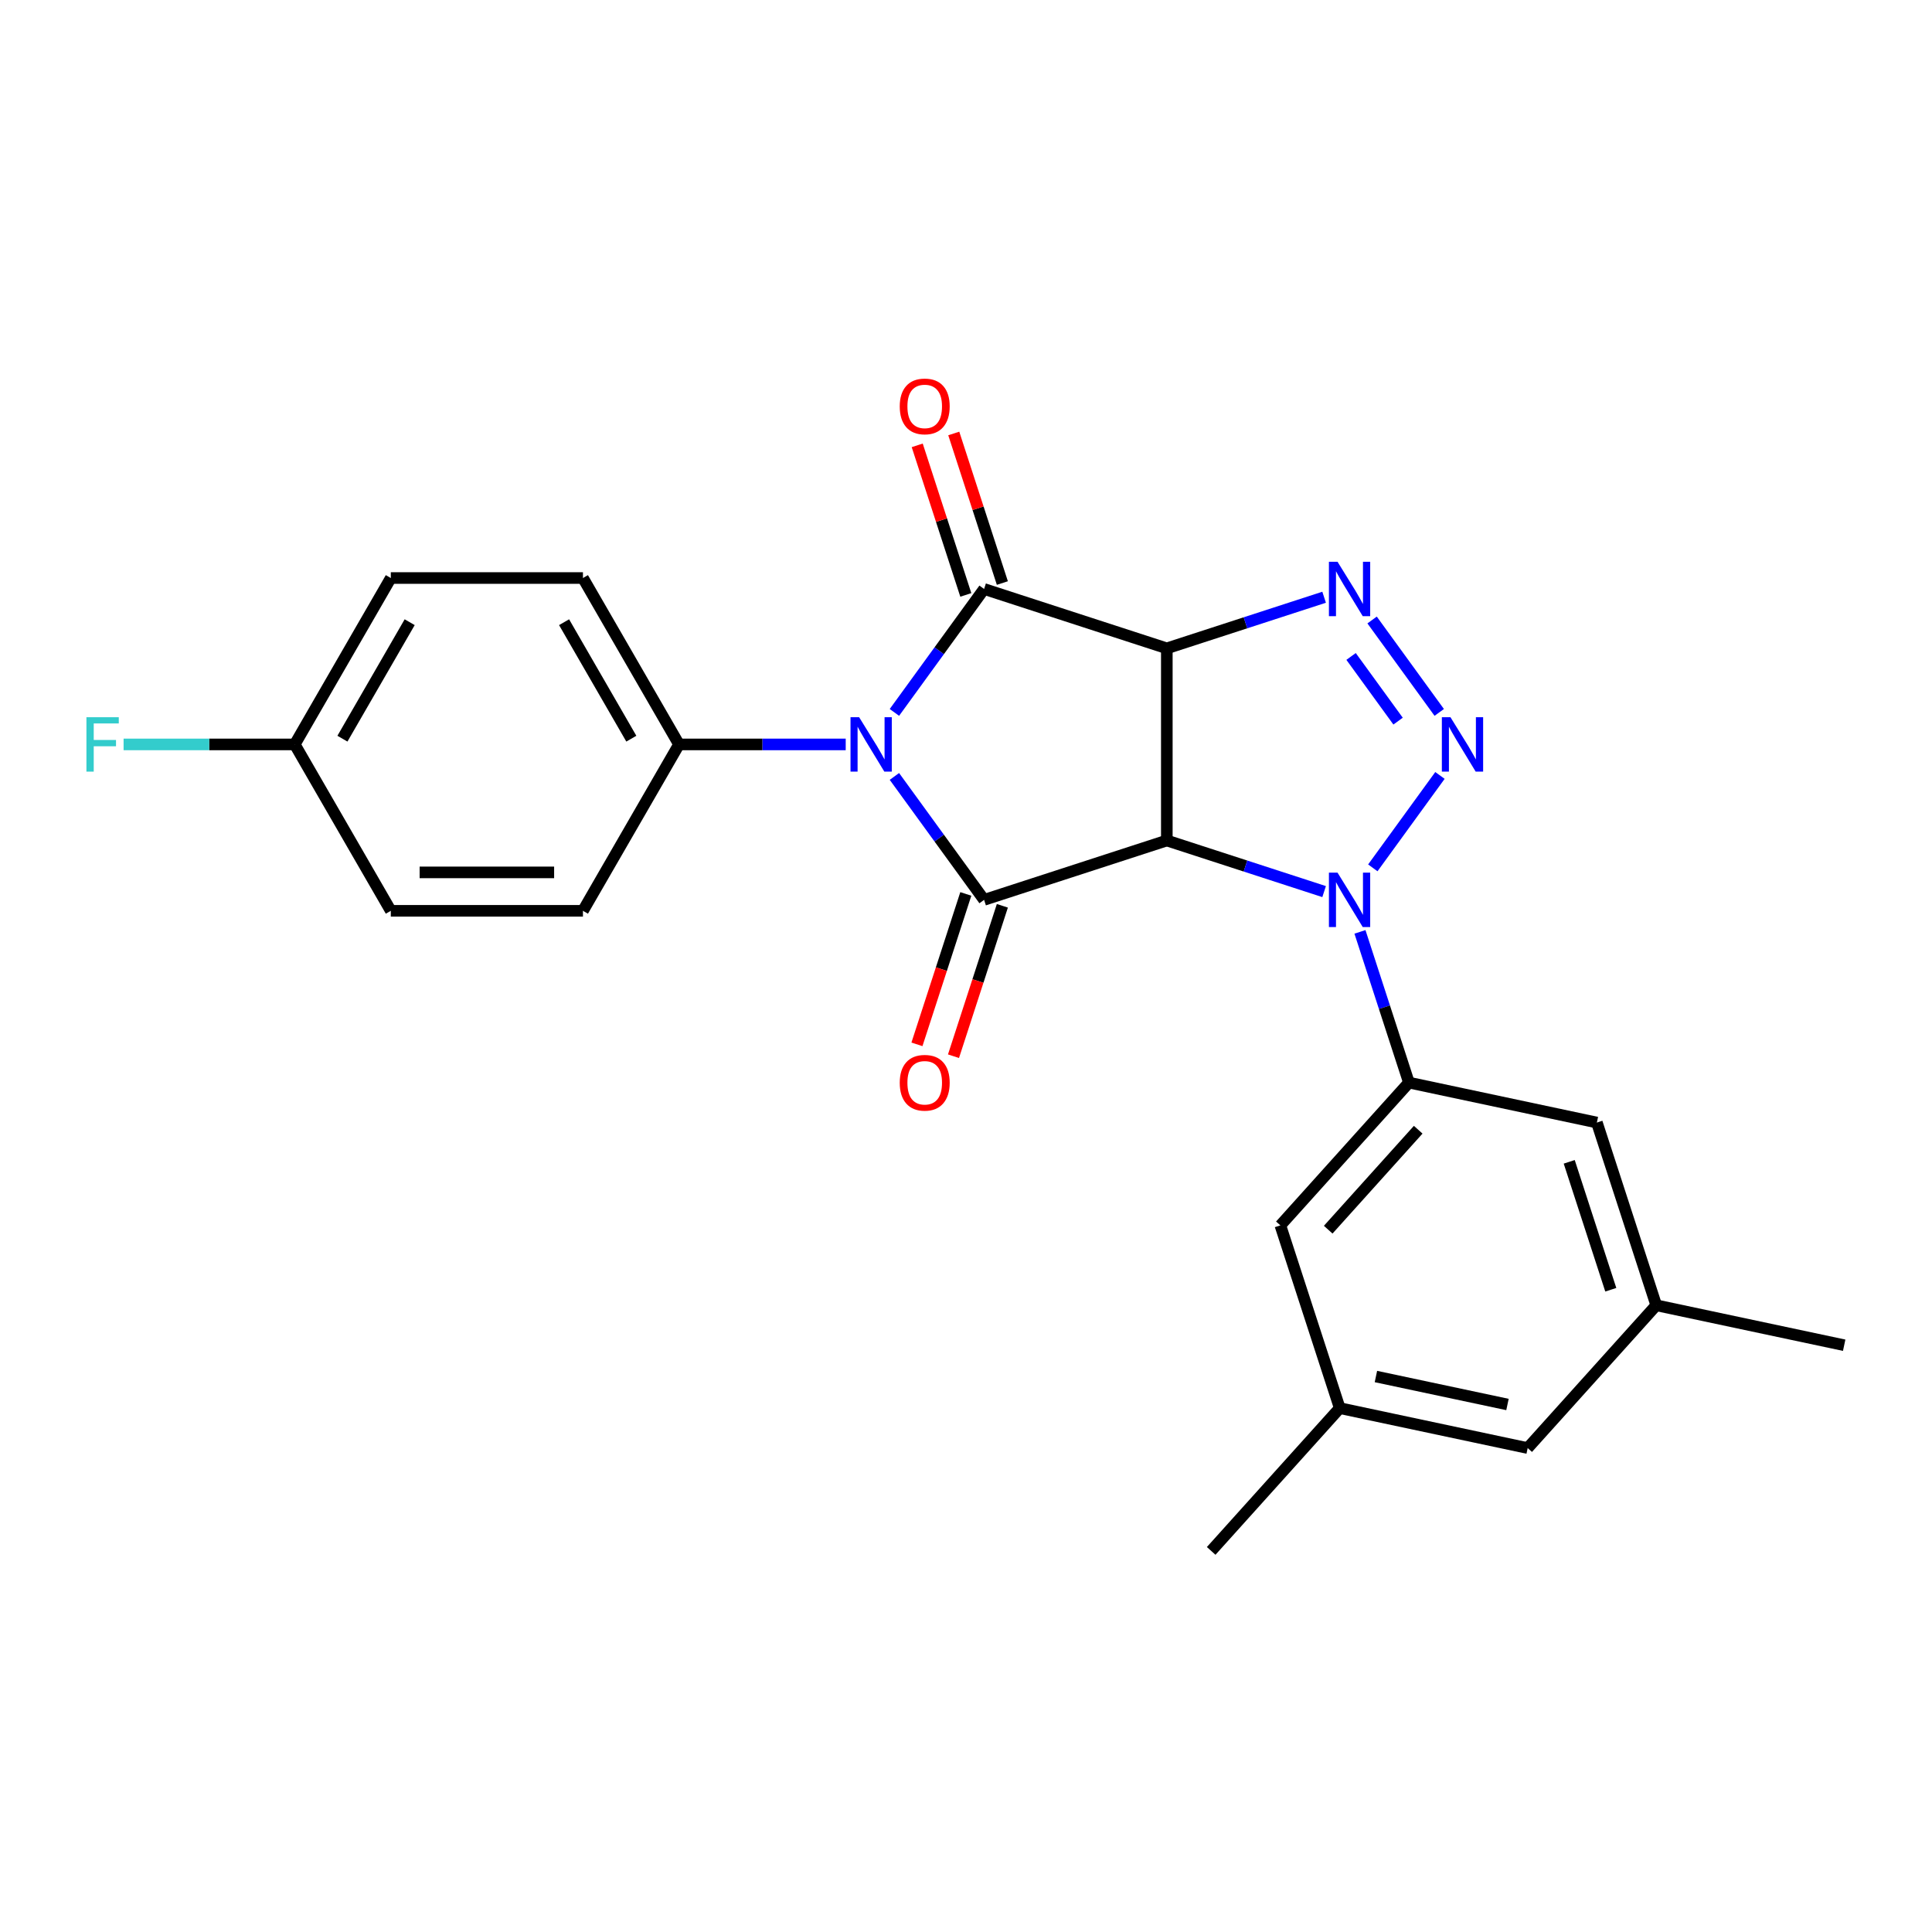 <?xml version='1.0' encoding='iso-8859-1'?>
<svg version='1.1' baseProfile='full'
              xmlns='http://www.w3.org/2000/svg'
                      xmlns:rdkit='http://www.rdkit.org/xml'
                      xmlns:xlink='http://www.w3.org/1999/xlink'
                  xml:space='preserve'
width='1000px' height='1000px' viewBox='0 0 1000 1000'>
<!-- END OF HEADER -->
<rect style='opacity:1.0;fill:#FFFFFF;stroke:none' width='1000' height='1000' x='0' y='0'> </rect>
<path class='bond-0' d='M 603.946,335.587 L 603.946,435.037' style='fill:none;fill-rule:evenodd;stroke:#000000;stroke-width:6px;stroke-linecap:butt;stroke-linejoin:miter;stroke-opacity:1' />
<path class='bond-2' d='M 603.946,335.587 L 509.364,304.855' style='fill:none;fill-rule:evenodd;stroke:#000000;stroke-width:6px;stroke-linecap:butt;stroke-linejoin:miter;stroke-opacity:1' />
<path class='bond-6' d='M 603.946,335.587 L 644.654,322.36' style='fill:none;fill-rule:evenodd;stroke:#000000;stroke-width:6px;stroke-linecap:butt;stroke-linejoin:miter;stroke-opacity:1' />
<path class='bond-6' d='M 644.654,322.36 L 685.361,309.133' style='fill:none;fill-rule:evenodd;stroke:#0000FF;stroke-width:6px;stroke-linecap:butt;stroke-linejoin:miter;stroke-opacity:1' />
<path class='bond-3' d='M 603.946,435.037 L 509.364,465.768' style='fill:none;fill-rule:evenodd;stroke:#000000;stroke-width:6px;stroke-linecap:butt;stroke-linejoin:miter;stroke-opacity:1' />
<path class='bond-4' d='M 603.946,435.037 L 644.654,448.263' style='fill:none;fill-rule:evenodd;stroke:#000000;stroke-width:6px;stroke-linecap:butt;stroke-linejoin:miter;stroke-opacity:1' />
<path class='bond-4' d='M 644.654,448.263 L 685.361,461.49' style='fill:none;fill-rule:evenodd;stroke:#0000FF;stroke-width:6px;stroke-linecap:butt;stroke-linejoin:miter;stroke-opacity:1' />
<path class='bond-1' d='M 462.946,368.743 L 486.155,336.799' style='fill:none;fill-rule:evenodd;stroke:#0000FF;stroke-width:6px;stroke-linecap:butt;stroke-linejoin:miter;stroke-opacity:1' />
<path class='bond-1' d='M 486.155,336.799 L 509.364,304.855' style='fill:none;fill-rule:evenodd;stroke:#000000;stroke-width:6px;stroke-linecap:butt;stroke-linejoin:miter;stroke-opacity:1' />
<path class='bond-8' d='M 437.741,385.312 L 394.6,385.312' style='fill:none;fill-rule:evenodd;stroke:#0000FF;stroke-width:6px;stroke-linecap:butt;stroke-linejoin:miter;stroke-opacity:1' />
<path class='bond-8' d='M 394.6,385.312 L 351.458,385.312' style='fill:none;fill-rule:evenodd;stroke:#000000;stroke-width:6px;stroke-linecap:butt;stroke-linejoin:miter;stroke-opacity:1' />
<path class='bond-25' d='M 462.946,401.88 L 486.155,433.824' style='fill:none;fill-rule:evenodd;stroke:#0000FF;stroke-width:6px;stroke-linecap:butt;stroke-linejoin:miter;stroke-opacity:1' />
<path class='bond-25' d='M 486.155,433.824 L 509.364,465.768' style='fill:none;fill-rule:evenodd;stroke:#000000;stroke-width:6px;stroke-linecap:butt;stroke-linejoin:miter;stroke-opacity:1' />
<path class='bond-10' d='M 518.822,301.782 L 506.245,263.073' style='fill:none;fill-rule:evenodd;stroke:#000000;stroke-width:6px;stroke-linecap:butt;stroke-linejoin:miter;stroke-opacity:1' />
<path class='bond-10' d='M 506.245,263.073 L 493.667,224.364' style='fill:none;fill-rule:evenodd;stroke:#FF0000;stroke-width:6px;stroke-linecap:butt;stroke-linejoin:miter;stroke-opacity:1' />
<path class='bond-10' d='M 499.905,307.928 L 487.328,269.219' style='fill:none;fill-rule:evenodd;stroke:#000000;stroke-width:6px;stroke-linecap:butt;stroke-linejoin:miter;stroke-opacity:1' />
<path class='bond-10' d='M 487.328,269.219 L 474.751,230.511' style='fill:none;fill-rule:evenodd;stroke:#FF0000;stroke-width:6px;stroke-linecap:butt;stroke-linejoin:miter;stroke-opacity:1' />
<path class='bond-9' d='M 499.905,462.695 L 487.257,501.623' style='fill:none;fill-rule:evenodd;stroke:#000000;stroke-width:6px;stroke-linecap:butt;stroke-linejoin:miter;stroke-opacity:1' />
<path class='bond-9' d='M 487.257,501.623 L 474.609,540.55' style='fill:none;fill-rule:evenodd;stroke:#FF0000;stroke-width:6px;stroke-linecap:butt;stroke-linejoin:miter;stroke-opacity:1' />
<path class='bond-9' d='M 518.822,468.842 L 506.173,507.769' style='fill:none;fill-rule:evenodd;stroke:#000000;stroke-width:6px;stroke-linecap:butt;stroke-linejoin:miter;stroke-opacity:1' />
<path class='bond-9' d='M 506.173,507.769 L 493.525,546.697' style='fill:none;fill-rule:evenodd;stroke:#FF0000;stroke-width:6px;stroke-linecap:butt;stroke-linejoin:miter;stroke-opacity:1' />
<path class='bond-7' d='M 703.912,482.337 L 716.586,521.344' style='fill:none;fill-rule:evenodd;stroke:#0000FF;stroke-width:6px;stroke-linecap:butt;stroke-linejoin:miter;stroke-opacity:1' />
<path class='bond-7' d='M 716.586,521.344 L 729.26,560.351' style='fill:none;fill-rule:evenodd;stroke:#000000;stroke-width:6px;stroke-linecap:butt;stroke-linejoin:miter;stroke-opacity:1' />
<path class='bond-24' d='M 710.566,449.2 L 745.318,401.368' style='fill:none;fill-rule:evenodd;stroke:#0000FF;stroke-width:6px;stroke-linecap:butt;stroke-linejoin:miter;stroke-opacity:1' />
<path class='bond-5' d='M 744.946,368.743 L 710.194,320.911' style='fill:none;fill-rule:evenodd;stroke:#0000FF;stroke-width:6px;stroke-linecap:butt;stroke-linejoin:miter;stroke-opacity:1' />
<path class='bond-5' d='M 723.642,373.26 L 699.316,339.777' style='fill:none;fill-rule:evenodd;stroke:#0000FF;stroke-width:6px;stroke-linecap:butt;stroke-linejoin:miter;stroke-opacity:1' />
<path class='bond-11' d='M 729.26,560.351 L 662.715,634.257' style='fill:none;fill-rule:evenodd;stroke:#000000;stroke-width:6px;stroke-linecap:butt;stroke-linejoin:miter;stroke-opacity:1' />
<path class='bond-11' d='M 734.06,584.746 L 687.478,636.48' style='fill:none;fill-rule:evenodd;stroke:#000000;stroke-width:6px;stroke-linecap:butt;stroke-linejoin:miter;stroke-opacity:1' />
<path class='bond-12' d='M 729.26,560.351 L 826.537,581.028' style='fill:none;fill-rule:evenodd;stroke:#000000;stroke-width:6px;stroke-linecap:butt;stroke-linejoin:miter;stroke-opacity:1' />
<path class='bond-15' d='M 351.458,385.312 L 301.733,299.185' style='fill:none;fill-rule:evenodd;stroke:#000000;stroke-width:6px;stroke-linecap:butt;stroke-linejoin:miter;stroke-opacity:1' />
<path class='bond-15' d='M 326.774,382.338 L 291.967,322.049' style='fill:none;fill-rule:evenodd;stroke:#000000;stroke-width:6px;stroke-linecap:butt;stroke-linejoin:miter;stroke-opacity:1' />
<path class='bond-16' d='M 351.458,385.312 L 301.733,471.438' style='fill:none;fill-rule:evenodd;stroke:#000000;stroke-width:6px;stroke-linecap:butt;stroke-linejoin:miter;stroke-opacity:1' />
<path class='bond-14' d='M 662.715,634.257 L 693.447,728.839' style='fill:none;fill-rule:evenodd;stroke:#000000;stroke-width:6px;stroke-linecap:butt;stroke-linejoin:miter;stroke-opacity:1' />
<path class='bond-13' d='M 826.537,581.028 L 857.269,675.61' style='fill:none;fill-rule:evenodd;stroke:#000000;stroke-width:6px;stroke-linecap:butt;stroke-linejoin:miter;stroke-opacity:1' />
<path class='bond-13' d='M 812.23,601.361 L 833.742,667.569' style='fill:none;fill-rule:evenodd;stroke:#000000;stroke-width:6px;stroke-linecap:butt;stroke-linejoin:miter;stroke-opacity:1' />
<path class='bond-17' d='M 857.269,675.61 L 790.724,749.516' style='fill:none;fill-rule:evenodd;stroke:#000000;stroke-width:6px;stroke-linecap:butt;stroke-linejoin:miter;stroke-opacity:1' />
<path class='bond-23' d='M 857.269,675.61 L 954.545,696.287' style='fill:none;fill-rule:evenodd;stroke:#000000;stroke-width:6px;stroke-linecap:butt;stroke-linejoin:miter;stroke-opacity:1' />
<path class='bond-22' d='M 693.447,728.839 L 626.902,802.745' style='fill:none;fill-rule:evenodd;stroke:#000000;stroke-width:6px;stroke-linecap:butt;stroke-linejoin:miter;stroke-opacity:1' />
<path class='bond-27' d='M 693.447,728.839 L 790.724,749.516' style='fill:none;fill-rule:evenodd;stroke:#000000;stroke-width:6px;stroke-linecap:butt;stroke-linejoin:miter;stroke-opacity:1' />
<path class='bond-27' d='M 712.174,712.485 L 780.268,726.959' style='fill:none;fill-rule:evenodd;stroke:#000000;stroke-width:6px;stroke-linecap:butt;stroke-linejoin:miter;stroke-opacity:1' />
<path class='bond-19' d='M 301.733,299.185 L 202.283,299.185' style='fill:none;fill-rule:evenodd;stroke:#000000;stroke-width:6px;stroke-linecap:butt;stroke-linejoin:miter;stroke-opacity:1' />
<path class='bond-20' d='M 301.733,471.438 L 202.283,471.438' style='fill:none;fill-rule:evenodd;stroke:#000000;stroke-width:6px;stroke-linecap:butt;stroke-linejoin:miter;stroke-opacity:1' />
<path class='bond-20' d='M 286.816,451.548 L 217.201,451.548' style='fill:none;fill-rule:evenodd;stroke:#000000;stroke-width:6px;stroke-linecap:butt;stroke-linejoin:miter;stroke-opacity:1' />
<path class='bond-18' d='M 152.558,385.312 L 202.283,471.438' style='fill:none;fill-rule:evenodd;stroke:#000000;stroke-width:6px;stroke-linecap:butt;stroke-linejoin:miter;stroke-opacity:1' />
<path class='bond-21' d='M 152.558,385.312 L 108.263,385.312' style='fill:none;fill-rule:evenodd;stroke:#000000;stroke-width:6px;stroke-linecap:butt;stroke-linejoin:miter;stroke-opacity:1' />
<path class='bond-21' d='M 108.263,385.312 L 63.968,385.312' style='fill:none;fill-rule:evenodd;stroke:#33CCCC;stroke-width:6px;stroke-linecap:butt;stroke-linejoin:miter;stroke-opacity:1' />
<path class='bond-26' d='M 152.558,385.312 L 202.283,299.185' style='fill:none;fill-rule:evenodd;stroke:#000000;stroke-width:6px;stroke-linecap:butt;stroke-linejoin:miter;stroke-opacity:1' />
<path class='bond-26' d='M 177.242,382.338 L 212.05,322.049' style='fill:none;fill-rule:evenodd;stroke:#000000;stroke-width:6px;stroke-linecap:butt;stroke-linejoin:miter;stroke-opacity:1' />
<path  class='atom-2' d='M 444.683 371.23
L 453.912 386.147
Q 454.827 387.619, 456.299 390.284
Q 457.77 392.949, 457.85 393.109
L 457.85 371.23
L 461.589 371.23
L 461.589 399.394
L 457.731 399.394
L 447.825 383.084
Q 446.672 381.175, 445.439 378.987
Q 444.245 376.799, 443.887 376.122
L 443.887 399.394
L 440.227 399.394
L 440.227 371.23
L 444.683 371.23
' fill='#0000FF'/>
<path  class='atom-5' d='M 692.303 451.686
L 701.532 466.604
Q 702.447 468.076, 703.919 470.741
Q 705.391 473.406, 705.47 473.565
L 705.47 451.686
L 709.209 451.686
L 709.209 479.85
L 705.351 479.85
L 695.446 463.541
Q 694.292 461.631, 693.059 459.443
Q 691.865 457.255, 691.507 456.579
L 691.507 479.85
L 687.848 479.85
L 687.848 451.686
L 692.303 451.686
' fill='#0000FF'/>
<path  class='atom-6' d='M 750.758 371.23
L 759.987 386.147
Q 760.902 387.619, 762.374 390.284
Q 763.846 392.949, 763.925 393.109
L 763.925 371.23
L 767.665 371.23
L 767.665 399.394
L 763.806 399.394
L 753.901 383.084
Q 752.747 381.175, 751.514 378.987
Q 750.321 376.799, 749.963 376.122
L 749.963 399.394
L 746.303 399.394
L 746.303 371.23
L 750.758 371.23
' fill='#0000FF'/>
<path  class='atom-7' d='M 692.303 290.773
L 701.532 305.69
Q 702.447 307.162, 703.919 309.827
Q 705.391 312.493, 705.47 312.652
L 705.47 290.773
L 709.209 290.773
L 709.209 318.937
L 705.351 318.937
L 695.446 302.627
Q 694.292 300.718, 693.059 298.53
Q 691.865 296.342, 691.507 295.666
L 691.507 318.937
L 687.848 318.937
L 687.848 290.773
L 692.303 290.773
' fill='#0000FF'/>
<path  class='atom-10' d='M 465.703 560.43
Q 465.703 553.668, 469.045 549.889
Q 472.386 546.11, 478.632 546.11
Q 484.877 546.11, 488.219 549.889
Q 491.56 553.668, 491.56 560.43
Q 491.56 567.273, 488.179 571.171
Q 484.798 575.03, 478.632 575.03
Q 472.426 575.03, 469.045 571.171
Q 465.703 567.312, 465.703 560.43
M 478.632 571.847
Q 482.928 571.847, 485.235 568.983
Q 487.582 566.079, 487.582 560.43
Q 487.582 554.901, 485.235 552.116
Q 482.928 549.292, 478.632 549.292
Q 474.336 549.292, 471.989 552.077
Q 469.681 554.861, 469.681 560.43
Q 469.681 566.119, 471.989 568.983
Q 474.336 571.847, 478.632 571.847
' fill='#FF0000'/>
<path  class='atom-11' d='M 465.703 210.352
Q 465.703 203.589, 469.045 199.81
Q 472.386 196.031, 478.632 196.031
Q 484.877 196.031, 488.219 199.81
Q 491.56 203.589, 491.56 210.352
Q 491.56 217.194, 488.179 221.093
Q 484.798 224.951, 478.632 224.951
Q 472.426 224.951, 469.045 221.093
Q 465.703 217.234, 465.703 210.352
M 478.632 221.769
Q 482.928 221.769, 485.235 218.905
Q 487.582 216.001, 487.582 210.352
Q 487.582 204.823, 485.235 202.038
Q 482.928 199.214, 478.632 199.214
Q 474.336 199.214, 471.989 201.998
Q 469.681 204.783, 469.681 210.352
Q 469.681 216.041, 471.989 218.905
Q 474.336 221.769, 478.632 221.769
' fill='#FF0000'/>
<path  class='atom-22' d='M 44.735 371.23
L 61.482 371.23
L 61.482 374.452
L 48.514 374.452
L 48.514 383.004
L 60.05 383.004
L 60.05 386.266
L 48.514 386.266
L 48.514 399.394
L 44.735 399.394
L 44.735 371.23
' fill='#33CCCC'/>
</svg>
